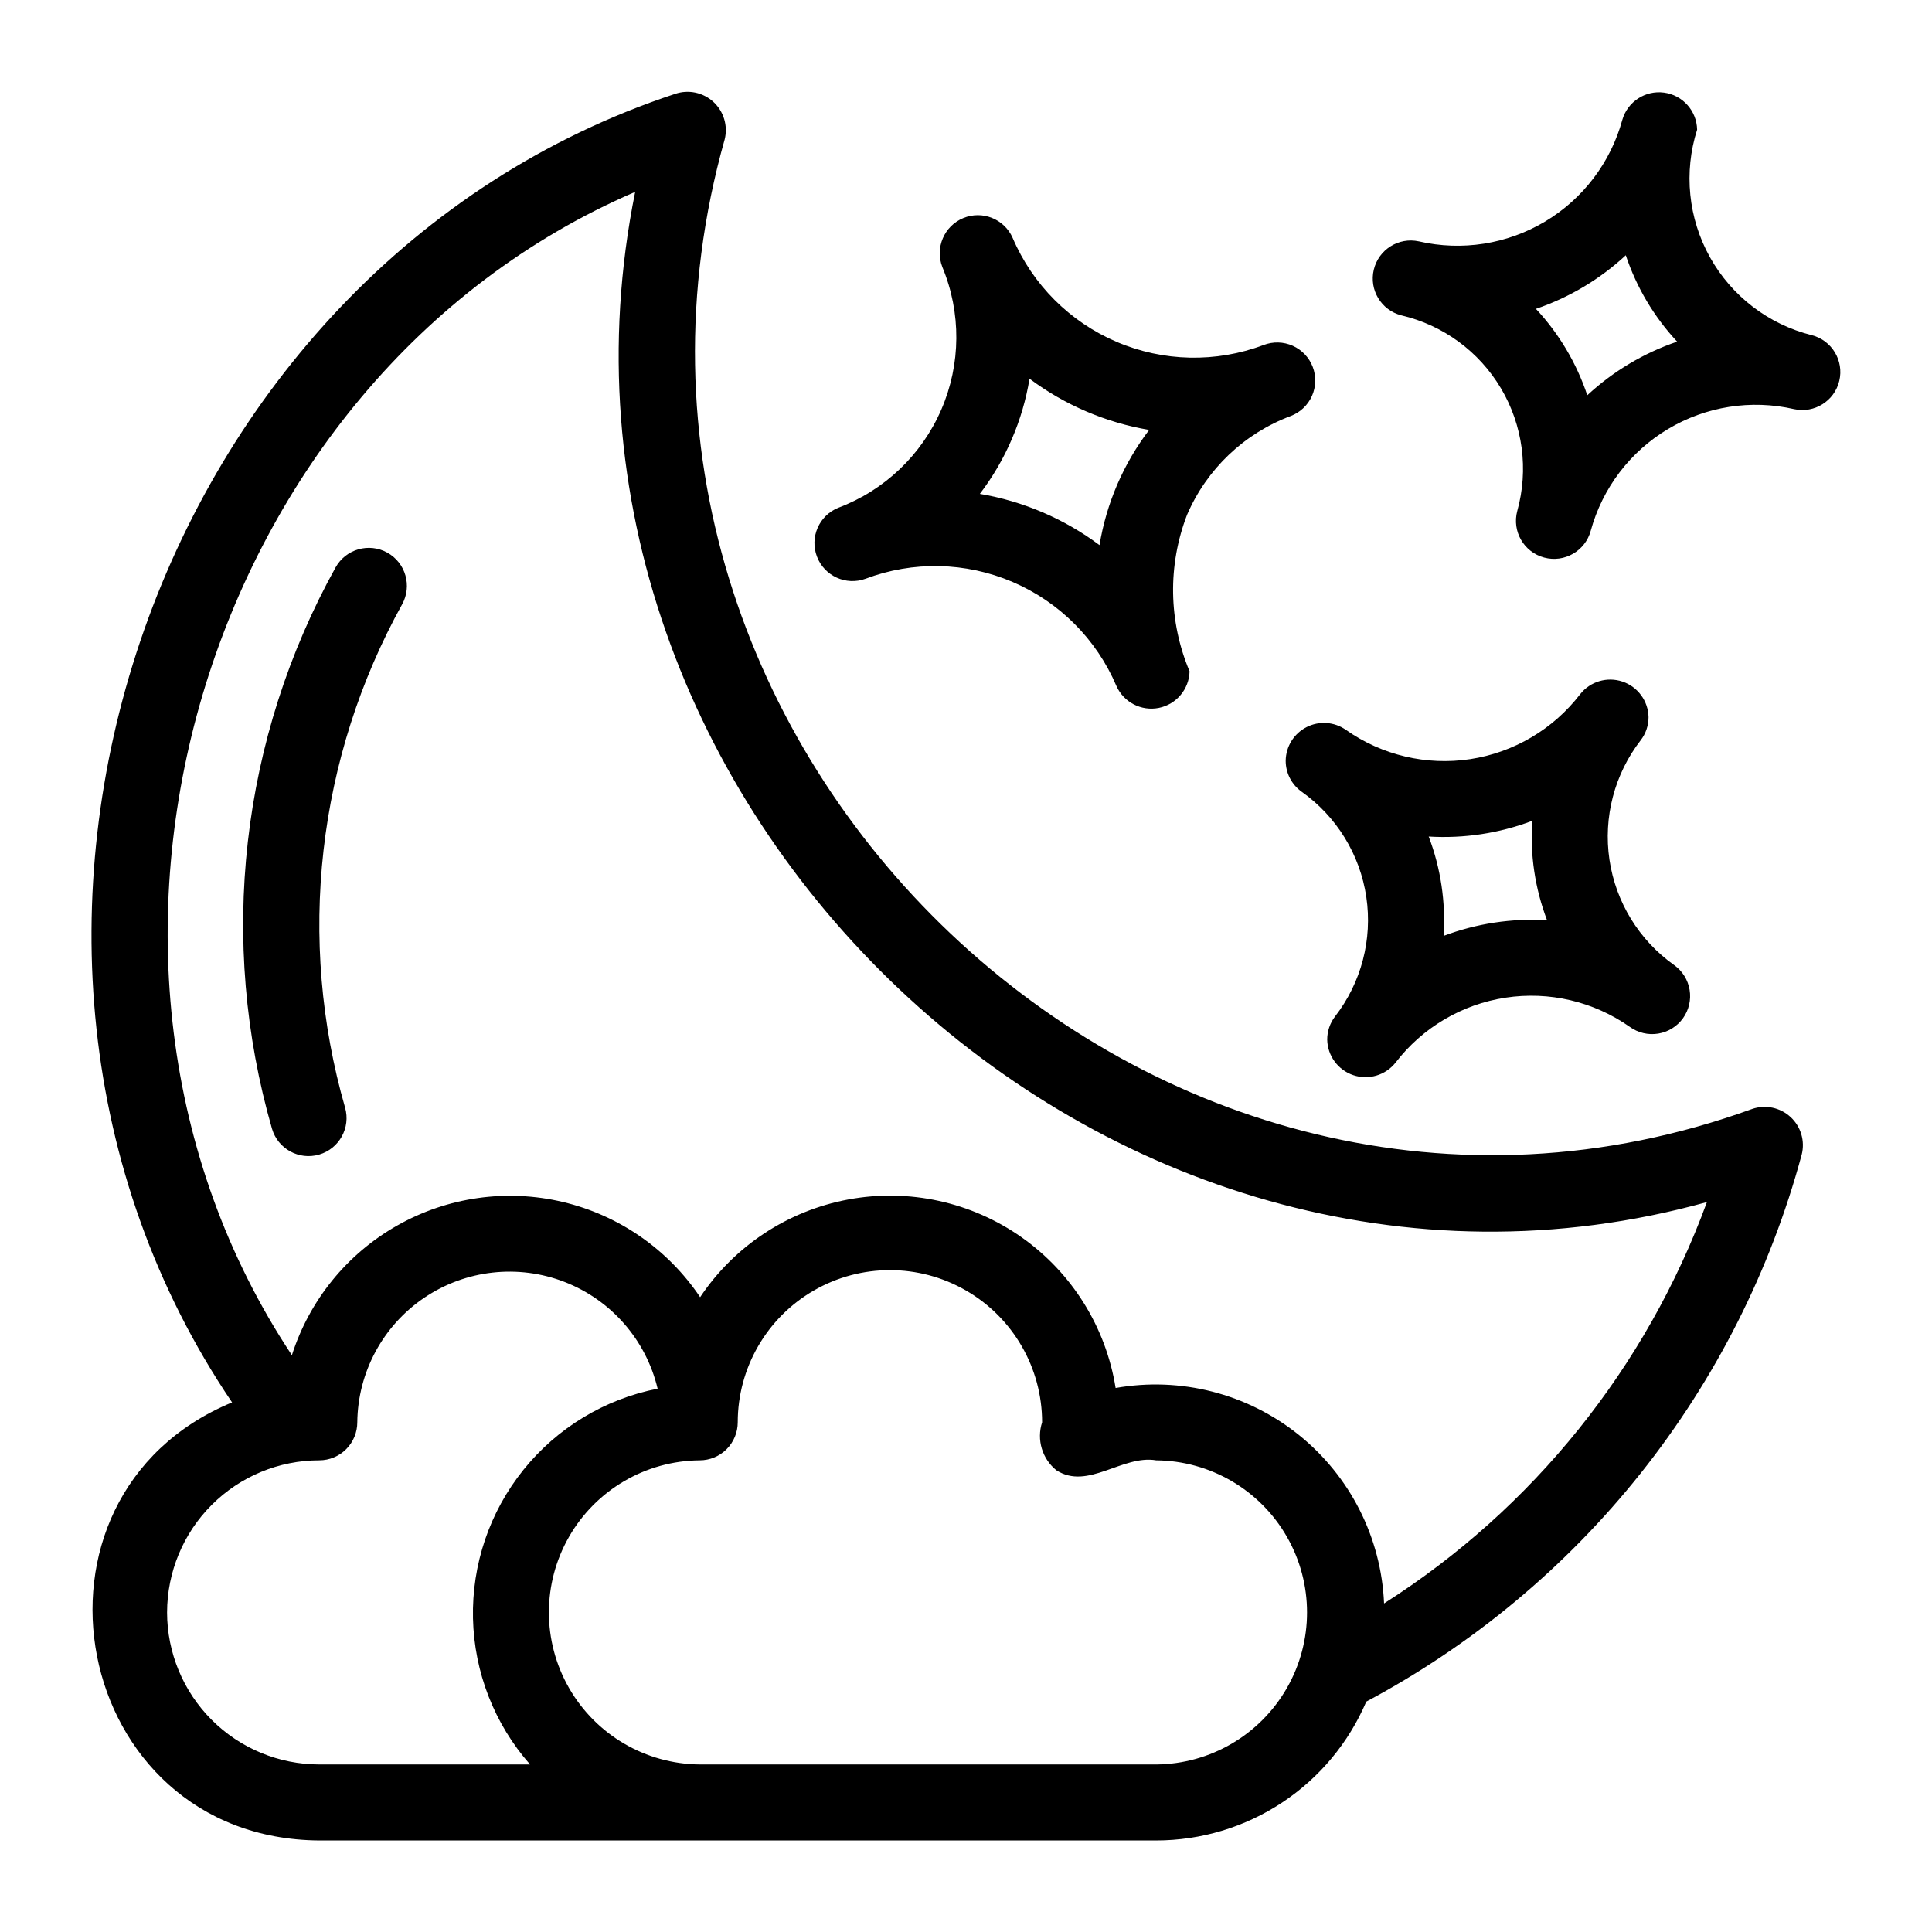 <?xml version="1.0" encoding="UTF-8"?>
<!-- Uploaded to: ICON Repo, www.svgrepo.com, Generator: ICON Repo Mixer Tools -->
<svg fill="#000000" width="800px" height="800px" version="1.1" viewBox="144 144 512 512" xmlns="http://www.w3.org/2000/svg">
 <path d="m373.36 297.38c12.605-4.758 26.562-4.465 38.953 0.828 12.391 5.289 22.258 15.164 27.539 27.559 1.918 4.34 6.594 6.762 11.246 5.836 4.652-0.93 8.039-4.961 8.148-9.703-5.586-13.219-5.824-28.09-0.664-41.48 5.215-12.102 15.141-21.555 27.48-26.172 2.5-0.953 4.519-2.859 5.613-5.301 1.09-2.441 1.168-5.219 0.211-7.715-0.957-2.5-2.871-4.516-5.312-5.602-2.445-1.086-5.223-1.156-7.719-0.195-12.605 4.75-26.555 4.449-38.945-0.84-12.387-5.289-22.254-15.156-27.547-27.547-2.211-5.019-8.031-7.352-13.098-5.25-5.066 2.106-7.523 7.875-5.527 12.984 5.027 12.102 4.93 25.723-0.273 37.746s-15.062 21.422-27.32 26.039c-5.098 2.059-7.606 7.82-5.637 12.953 1.969 5.133 7.688 7.738 12.852 5.859zm38.793-37.031c2.207-5.121 3.777-10.488 4.68-15.988 9.34 6.977 20.211 11.633 31.707 13.574-6.812 8.949-11.328 19.426-13.16 30.523-9.344-6.981-20.215-11.633-31.711-13.578 3.414-4.477 6.266-9.359 8.484-14.531zm212-27.52c-11.465-2.859-21.234-10.336-26.992-20.652-5.758-10.32-6.992-22.559-3.406-33.816-0.098-5-3.84-9.176-8.797-9.824-4.957-0.648-9.645 2.422-11.027 7.227-3.09 11.289-10.422 20.945-20.473 26.949-10.047 6-22.027 7.883-33.43 5.254-5.363-1.176-10.68 2.16-11.957 7.5-1.277 5.34 1.957 10.719 7.269 12.098 11.086 2.582 20.633 9.578 26.438 19.363 5.805 9.789 7.363 21.523 4.312 32.488-1.441 5.379 1.75 10.906 7.129 12.344 5.379 1.441 10.906-1.75 12.348-7.129 3.094-11.285 10.434-20.934 20.477-26.934 10.047-6.004 22.02-7.891 33.426-5.269 5.363 1.176 10.684-2.156 11.961-7.5 1.277-5.34-1.957-10.723-7.277-12.098zm-59.508 15.918c-2.844-8.52-7.484-16.328-13.613-22.895 8.848-3.012 16.965-7.852 23.82-14.207 2.84 8.52 7.484 16.328 13.609 22.895-8.848 3.012-16.961 7.852-23.816 14.207zm-79.922 96.844c-0.008 3.254 1.559 6.312 4.207 8.207 9.285 6.574 15.484 16.656 17.156 27.91 1.672 11.258-1.328 22.703-8.305 31.695-1.336 1.75-2.059 3.894-2.055 6.098 0.082 4.285 2.848 8.059 6.91 9.426 4.062 1.367 8.543 0.035 11.203-3.324 7.129-9.281 17.57-15.449 29.141-17.211 11.566-1.766 23.371 1.012 32.941 7.746 2.172 1.566 4.879 2.207 7.519 1.777 2.644-0.43 5.008-1.895 6.57-4.07 1.559-2.176 2.191-4.883 1.754-7.523s-1.906-5-4.086-6.555c-9.289-6.582-15.484-16.668-17.156-27.926-1.668-11.254 1.328-22.707 8.305-31.699 1.34-1.75 2.059-3.898 2.051-6.102-0.086-4.281-2.856-8.047-6.914-9.41-4.062-1.363-8.543-0.031-11.195 3.332-7.129 9.285-17.57 15.453-29.141 17.219-11.57 1.762-23.375-1.016-32.945-7.754-3.078-2.16-7.094-2.438-10.441-0.727-3.344 1.715-5.469 5.133-5.519 8.891zm65.324 15.938v0.004c-0.598 8.961 0.746 17.941 3.938 26.336-9.332-0.559-18.676 0.855-27.426 4.152 0.598-8.957-0.746-17.938-3.938-26.328 9.332 0.562 18.68-0.855 27.426-4.16zm-299.49-57.359c-11.152 20.148-18.227 42.293-20.816 65.172-2.594 22.879-0.652 46.047 5.707 68.176 1.531 5.344-1.551 10.914-6.887 12.461-5.336 1.543-10.918-1.52-12.48-6.852-7.117-24.684-9.297-50.531-6.402-76.059 2.891-25.527 10.793-50.23 23.254-72.699 2.707-4.863 8.848-6.617 13.715-3.91 4.867 2.707 6.617 8.844 3.91 13.711zm357.83 133.7c-157.91 57.242-317.87-95.441-272.34-256.93 0.898-3.598-0.242-7.402-2.969-9.922-2.731-2.516-6.613-3.344-10.129-2.156-139.22 45.961-199.71 225.27-117.45 346.79-60.223 24.984-42.906 115.63 23.105 116.09h221.81c11.863-0.008 23.461-3.504 33.359-10.047 9.895-6.539 17.652-15.844 22.309-26.754 28.121-14.988 52.871-35.586 72.719-60.516 19.848-24.934 34.367-53.672 42.668-84.438 0.918-3.606-0.207-7.422-2.938-9.949-2.727-2.527-6.617-3.363-10.141-2.172zm-420.11 133.43c0.016-10.688 4.269-20.934 11.832-28.492 7.559-7.555 17.809-11.801 28.496-11.809 2.676 0 5.238-1.059 7.129-2.949s2.953-4.453 2.953-7.125c0.137-13.25 6.769-25.586 17.746-33.008 10.977-7.418 24.895-8.977 37.242-4.168 12.344 4.812 21.539 15.375 24.602 28.266-14.02 2.758-26.613 10.375-35.566 21.508-8.953 11.137-13.684 25.074-13.363 39.359 0.32 14.285 5.676 27.996 15.121 38.719h-55.863c-10.688-0.008-20.938-4.254-28.496-11.812-7.562-7.555-11.816-17.801-11.832-28.488zm262.14 40.301h-120.99c-14.316-0.121-27.496-7.828-34.621-20.25-7.125-12.418-7.125-27.684 0-40.105 7.125-12.418 20.305-20.125 34.621-20.246 2.676 0 5.238-1.059 7.129-2.949 1.891-1.891 2.953-4.453 2.953-7.125 0-14.41 7.688-27.723 20.164-34.926 12.48-7.203 27.852-7.203 40.332 0 12.477 7.203 20.164 20.516 20.164 34.926-1.496 4.613 0.012 9.668 3.785 12.711 8.352 5.367 17.488-4.168 26.461-2.637 14.316 0.121 27.496 7.828 34.621 20.246 7.125 12.422 7.125 27.688 0 40.109-7.125 12.418-20.305 20.125-34.621 20.246zm60.375-42.668v-0.004c-0.746-17.457-8.992-33.746-22.621-44.684-13.629-10.938-31.312-15.461-48.52-12.41-2.574-16.117-11.551-30.512-24.887-39.918-13.336-9.406-29.906-13.027-45.953-10.043-16.043 2.984-30.203 12.32-39.27 25.895-8.52-12.699-21.52-21.715-36.398-25.238-14.883-3.523-30.547-1.301-43.855 6.231-13.312 7.527-23.289 19.809-27.934 34.379-69.66-104.94-23.82-258.82 90.973-308.29-32.848 162.32 124.8 311.88 284.03 267.71-16.078 43.883-46.145 81.262-85.566 106.37z"/>
</svg>